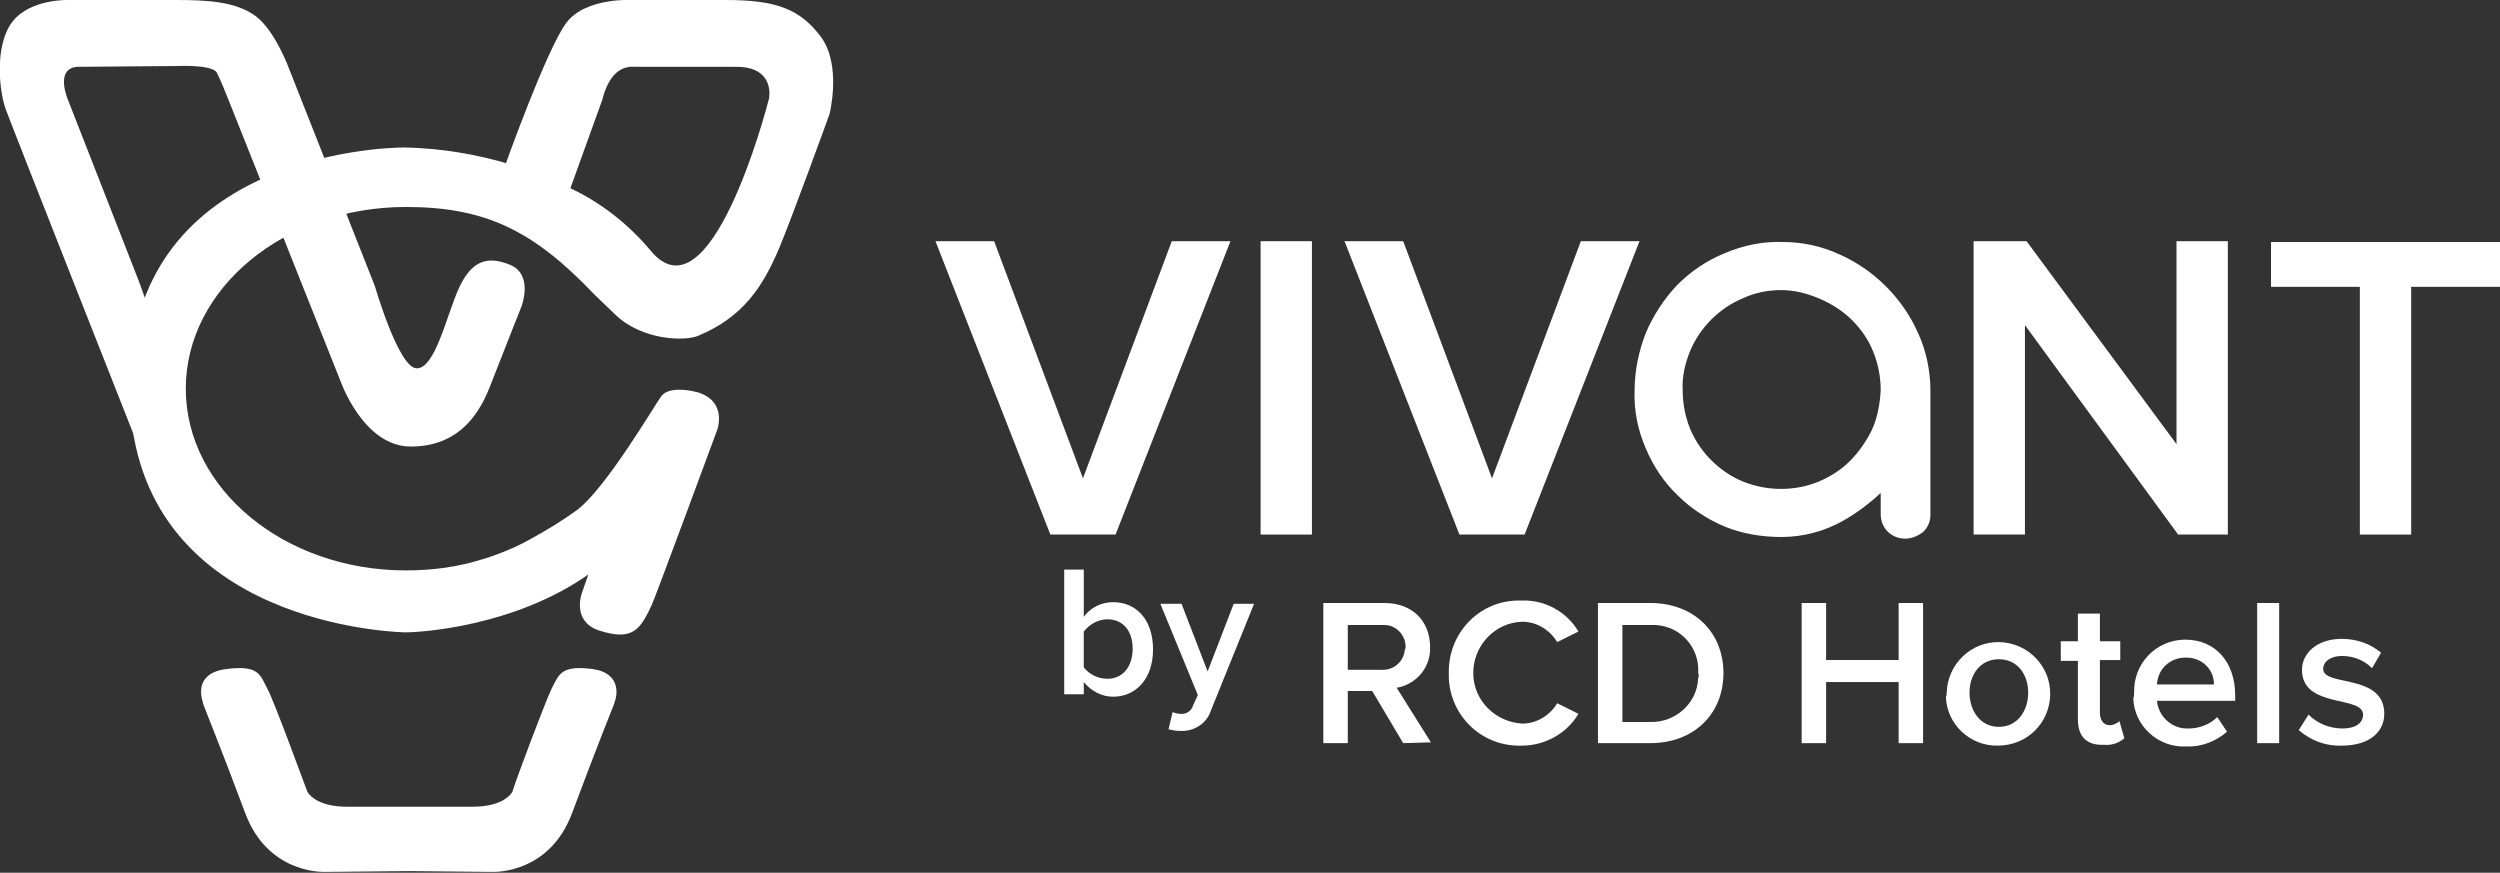 <?xml version="1.0" encoding="utf-8"?>
<!-- Generator: Adobe Illustrator 23.0.3, SVG Export Plug-In . SVG Version: 6.00 Build 0)  -->
<svg version="1.1" id="Capa_1" xmlns="http://www.w3.org/2000/svg" xmlns:xlink="http://www.w3.org/1999/xlink" x="0px" y="0px"
	 viewBox="0 0 306.8 107.1" style="enable-background:new 0 0 306.8 107.1;" xml:space="preserve">
<rect x="0" y="0" width="306.8" height="107.1" fill="#333333" stroke="none"/>
<style type="text/css">
	.st0{fill:#FFFFFF;}
</style>
<title>logo_landscape</title>
<path class="st0" d="M128.9,65.6l-14.1-36h7.2l10.9,29.1l10.9-29.1h7.2l-14.1,36L128.9,65.6z"/>
<path class="st0" d="M154.7,65.6v-36h6.3v36H154.7z"/>
<path class="st0" d="M179.1,65.6l-14.1-36h7.2l10.9,29.1L194,29.6h7.2l-14.1,36H179.1z"/>
<path class="st0" d="M267.3,65.6l-18.8-25.7v25.7h-6.3v-36h6.5l18.4,24.9V29.6h6.3v36L267.3,65.6z"/>
<path class="st0" d="M289.6,65.6V35.2h-10.9v-5.5h28.1v5.5h-10.9v30.4H289.6z"/>
<path class="st0" d="M172.2,91.2l-3.8-6.4h-3v6.4h-3V74h7.5c3.4,0,5.6,2.2,5.6,5.4c0.1,2.5-1.7,4.6-4.1,5l4.2,6.7L172.2,91.2z
	 M172.5,79.4c0-1.5-1.2-2.7-2.6-2.7c-0.1,0-0.2,0-0.3,0h-4.2v5.5h4.1c1.5,0.1,2.8-1,2.9-2.5C172.5,79.6,172.5,79.5,172.5,79.4z"/>
<path class="st0" d="M177.8,82.6c-0.1-4.8,3.6-8.8,8.4-8.9c0.2,0,0.4,0,0.6,0c2.8-0.1,5.5,1.4,6.9,3.8l-2.6,1.3
	c-0.9-1.5-2.5-2.5-4.3-2.5c-3.4,0.1-6.1,3-6,6.5c0.1,3.2,2.7,5.8,6,6c1.8,0,3.4-1,4.3-2.5l2.6,1.3c-1.4,2.4-4.1,3.9-6.9,3.9
	c-4.8,0.2-8.8-3.5-9-8.3C177.8,83,177.8,82.8,177.8,82.6z"/>
<path class="st0" d="M196.1,91.2V74h6.4c5.4,0,9,3.6,9,8.6s-3.6,8.6-9,8.6L196.1,91.2z M208.4,82.6c0.2-3.1-2.1-5.7-5.2-5.9
	c-0.2,0-0.5,0-0.7,0h-3.4v11.9h3.4c3.1,0.1,5.8-2.3,5.9-5.4C208.5,83,208.5,82.8,208.4,82.6L208.4,82.6z"/>
<path class="st0" d="M233,91.2v-7.5h-8.9v7.5h-3V74h3v7h8.9v-7h3v17.2H233z"/>
<path class="st0" d="M238.9,85c0.1-3.5,3-6.3,6.5-6.2c3.5,0.1,6.3,3,6.2,6.5c-0.1,3.5-2.9,6.2-6.4,6.2c-3.4,0.1-6.3-2.6-6.4-6
	C238.9,85.4,238.9,85.2,238.9,85z M248.9,85c0-2.2-1.3-4.1-3.6-4.1s-3.6,1.9-3.6,4.1s1.3,4.2,3.6,4.2S248.9,87.2,248.9,85L248.9,85z
	"/>
<path class="st0" d="M255,88.3v-7.2h-2.1v-2.4h2.1v-3.4h2.7v3.4h2.5v2.3h-2.5v6.5c0,0.8,0.4,1.5,1.2,1.5c0.4,0,0.9-0.2,1.2-0.5
	l0.6,2.1c-0.7,0.6-1.6,0.9-2.5,0.8C256.1,91.5,255,90.4,255,88.3z"/>
<path class="st0" d="M261.9,85c-0.1-3.5,2.6-6.4,6.1-6.5c0.1,0,0.2,0,0.2,0c3.7,0,6.1,2.8,6.1,6.8v0.7h-9.6c0.2,2,1.9,3.5,3.9,3.4
	c1.3,0,2.6-0.5,3.5-1.4l1.2,1.8c-1.4,1.2-3.2,1.9-5,1.8c-3.4,0.2-6.4-2.5-6.5-5.9C261.9,85.4,261.9,85.2,261.9,85z M268.2,80.7
	c-1.9,0-3.4,1.4-3.5,3.3h7c0-1.9-1.5-3.3-3.4-3.3C268.3,80.7,268.2,80.7,268.2,80.7L268.2,80.7z"/>
<path class="st0" d="M277,91.2V74h2.7v17.2H277z"/>
<path class="st0" d="M282.1,89.6l1.2-1.9c1.1,1.1,2.6,1.7,4.2,1.7c1.6,0,2.5-0.7,2.5-1.7c0-2.4-7.5-0.7-7.5-5.5c0-2,1.8-3.8,4.9-3.8
	c1.8,0,3.5,0.6,4.8,1.7l-1.1,1.9c-1-1-2.3-1.5-3.7-1.5c-1.4,0-2.3,0.7-2.3,1.6c0,2.2,7.5,0.5,7.5,5.5c0,2.2-1.8,3.9-5.2,3.9
	C285.5,91.6,283.6,90.9,282.1,89.6z"/>
<path class="st0" d="M130.6,85.2V69.9h2.4v5.8c0.8-1.1,2.1-1.8,3.6-1.8c2.9,0,4.9,2.2,4.9,5.8s-2.1,5.8-4.9,5.8
	c-1.4,0-2.7-0.7-3.6-1.8v1.5H130.6z M135.9,83.3c1.9,0,3.1-1.5,3.1-3.7s-1.2-3.6-3.1-3.6c-1.1,0-2.2,0.6-2.9,1.5v4.4
	C133.7,82.8,134.8,83.3,135.9,83.3L135.9,83.3z"/>
<path class="st0" d="M143.9,87.4c0.3,0.1,0.6,0.2,0.9,0.2c0.7,0.1,1.4-0.3,1.6-1l0.6-1.3l-4.6-11.2h2.6l3.2,8.3l3.2-8.3h2.5
	l-5.3,13.1c-0.5,1.6-2.1,2.6-3.8,2.5c-0.5,0-0.9-0.1-1.4-0.2L143.9,87.4z"/>
<path class="st0" d="M231.6,58.7c-1.6,1.8-3.6,3.4-5.7,4.6c-2.2,1.3-4.7,1.9-7.2,1.9c-2.3,0-4.6-0.4-6.8-1.3
	c-2.1-0.8-3.9-2.1-5.5-3.6c-1.6-1.6-2.9-3.4-3.8-5.5c-0.9-2.2-1.4-4.5-1.4-6.9c0-4.6,1.8-9.1,5-12.4c1.6-1.6,3.5-2.9,5.6-3.8
	c2.2-0.9,4.6-1.4,7-1.4c2.3,0,4.5,0.5,6.6,1.4c4.2,1.8,7.5,5.2,9.3,9.3c0.9,2.1,1.4,4.4,1.4,6.8v15.2c0,1.2-1,2.2-2.2,2.2
	c0,0,0,0,0,0c-1.2,0-2.2-1-2.2-2.2c0,0,0,0,0,0L231.6,58.7z M231.6,47.9c0-1.7-0.3-3.5-1-5c-1.3-3.1-3.8-5.6-6.9-6.9
	c-1.6-0.7-3.3-1-5-1c-1.7,0-3.4,0.3-5,1c-3.1,1.3-5.6,3.8-6.9,6.9c-0.7,1.6-1,3.3-1,5c0,1.7,0.3,3.4,1,5c1.3,3.1,3.8,5.6,6.9,6.9
	c1.6,0.7,3.3,1,5,1c1.7,0,3.4-0.3,4.9-1c3.1-1.3,5.5-3.7,6.8-6.8C231.1,51.4,231.5,49.6,231.6,47.9z"/>
<path class="st0" d="M233.8,66.1c-1.7,0-3-1.3-3-3v-2.6c-1.4,1.3-3,2.5-4.6,3.4c-2.3,1.3-4.9,2-7.6,2c-2.4,0-4.8-0.4-7-1.3
	c-2.1-0.9-4.1-2.2-5.7-3.8c-1.7-1.6-3-3.6-3.9-5.7c-1-2.3-1.5-4.7-1.4-7.2c0-2.4,0.5-4.8,1.4-7.1c0.9-2.1,2.2-4.1,3.8-5.8
	c1.7-1.7,3.6-3,5.8-3.9c2.3-1,4.8-1.5,7.2-1.4c2.4,0,4.7,0.5,6.9,1.5c4.3,1.9,7.8,5.4,9.7,9.7c1,2.2,1.5,4.6,1.5,7.1v15.2
	c0,0.8-0.3,1.5-0.9,2.1C235.3,65.8,234.6,66.1,233.8,66.1z M232.3,56.8v6.3c0,0.4,0.1,0.8,0.4,1.1c0.6,0.6,1.5,0.6,2.1,0
	c0,0,0,0,0,0c0.3-0.3,0.4-0.7,0.4-1.1V47.9c0-2.2-0.4-4.4-1.3-6.5c-1.7-4-4.9-7.2-8.9-9c-2-0.9-4.1-1.3-6.3-1.3
	c-2.3,0-4.6,0.4-6.7,1.3c-4,1.7-7.2,4.9-8.8,9c-0.9,2.1-1.3,4.3-1.3,6.5c0,2.3,0.4,4.5,1.3,6.6c0.8,2,2.1,3.8,3.6,5.2
	c3.1,3,7.4,4.7,11.8,4.7c2.4,0,4.8-0.6,6.9-1.8c2.1-1.2,3.9-2.7,5.5-4.5L232.3,56.8z M218.6,61.5c-1.8,0-3.6-0.4-5.3-1.1
	c-3.3-1.4-5.9-4-7.3-7.3c-0.7-1.7-1.1-3.5-1.1-5.3c0-3.6,1.4-7.1,4-9.7c3.9-4,9.9-5.1,15-2.9c5.1,2.1,8.4,7.1,8.4,12.6l0,0
	c-0.1,1.9-0.5,3.7-1.3,5.5c-0.7,1.6-1.7,3.1-3,4.3c-1.2,1.2-2.7,2.2-4.3,2.8C222.1,61.2,220.3,61.5,218.6,61.5z M218.6,35.6
	c-1.6,0-3.2,0.3-4.7,1c-2.9,1.2-5.3,3.6-6.5,6.5c-0.6,1.5-1,3.1-0.9,4.8c0,1.6,0.3,3.2,0.9,4.7c1.2,2.9,3.6,5.3,6.5,6.5
	c3,1.2,6.4,1.2,9.3,0c1.4-0.6,2.7-1.4,3.8-2.5c1.1-1.1,2-2.4,2.7-3.8c0.7-1.5,1-3.2,1.1-4.9c0-1.6-0.3-3.2-0.9-4.7
	c-0.6-1.5-1.5-2.8-2.6-3.9c-1.1-1.1-2.5-2-3.9-2.6C221.8,36,220.2,35.6,218.6,35.6z"/>
<path class="st0" d="M72.7,82.1c-3.9-0.5-4.1,0.7-5,2.4c-0.7,1.4-4.5,11.5-4.8,12.6c0,0.1-0.1,0.2-0.1,0.2c-0.3,0.4-1.4,1.7-4.8,1.7
	H42.6c-3.4,0-4.5-1.3-4.8-1.7c0-0.1-0.1-0.1-0.1-0.2c-0.4-1-4.1-11.2-4.9-12.6c-0.9-1.7-1-2.9-5-2.4s-3.1,3.5-2.9,4.1l0,0.1
	c0.2,0.6,2.1,5.2,5.2,13.5c2.7,7.2,9.1,7.2,9.7,7.2l10.4-0.1l10.3,0.1c0.6,0,7,0,9.7-7.2c3.1-8.3,5-13,5.2-13.5c0,0,0-0.1,0-0.1
	C75.7,85.6,76.4,82.6,72.7,82.1z"/>
<path class="st0" d="M27.9,11.9l13.9,34.9c0,0,2.8,8,8.6,8c5.3,0,8.1-3.2,9.7-7.3s3.9-9.9,3.9-9.9s1.5-3.9-1.4-5.1s-4.8-0.4-6.3,2.9
	s-2.9,9.9-5.2,9.8c-2.2-0.1-5.1-10.1-5.1-10.1L35.5,8.5c0,0-1.7-4.7-4.1-6.5s-5.9-2-9.8-2H8.5c0,0-4.8-0.2-7,2.7s-1.6,8.5-0.8,10.7
	s16.6,42.2,16.6,42.2l2.3-14L17,34.4l-8.6-22c0,0-1.8-4,1.1-4.2l12.3-0.1c0,0,4.2-0.2,4.8,0.8C27.1,9.9,27.5,10.9,27.9,11.9z"/>
<path class="st0" d="M60.9,68.1c1.5-0.5,3-1.2,4.4-2C63.9,66.9,62.4,67.5,60.9,68.1z"/>
<path class="st0" d="M100.8,4.6C98.2,1.1,95.3,0,89,0H77.8c0,0-5.9-0.4-8.3,2.8S62.1,20,62.1,20l0.3,0.1c-4.1-1.2-8.3-1.9-12.6-2
	h-0.2c-3,0-33.7,1.1-33.7,29.4s30.7,30,33.7,30.1h0.2c1.8,0,13.3-0.7,22.4-7.1l-0.8,2.3c0,0-1.3,3.5,2.2,4.6c4.1,1.3,5-0.2,6.4-3.2
	c0.5-1.1,8-21.4,8-21.4s1.3-3.4-2.2-4.6c-0.2-0.1-0.5-0.1-0.8-0.2c0,0-3-0.7-3.9,0.7c-0.8,1.1-6.8,11.3-10.3,13.9
	c-1.8,1.3-3.6,2.4-5.6,3.5c-1.4,0.8-2.9,1.5-4.4,2c-0.5,0.2-1,0.4-1.5,0.5l0,0c-3.1,1-6.3,1.4-9.5,1.4c-14.9,0-27-10-27-22.3
	s12.1-22.3,27-22.3c9.8,0,15.7,2.9,23.2,10.8l2.5,2.4c3.3,3.2,8.6,3.3,10.2,2.6c5.5-2.3,7.9-6,9.9-10.7c1.6-3.8,6.2-16.5,6.2-16.5
	S103.3,8.1,100.8,4.6z M94.4,11.8c0,0.1,0,0.1,0,0.2c-0.4,1.6-7.3,27.7-14.6,18.7c-2.7-3.2-6-5.8-9.8-7.6l4-11.1c0,0,0-0.1,0-0.1
	c1.2-4.2,3.6-3.7,4.2-3.7c0.9,0,2.7,0,2.8,0h9.2C94.5,8.1,94.5,11.1,94.4,11.8z"/>
<path class="st0" d="M60.9,68.1c-0.5,0.2-1,0.3-1.5,0.5l0,0C59.9,68.5,60.4,68.3,60.9,68.1z"/>
</svg>
